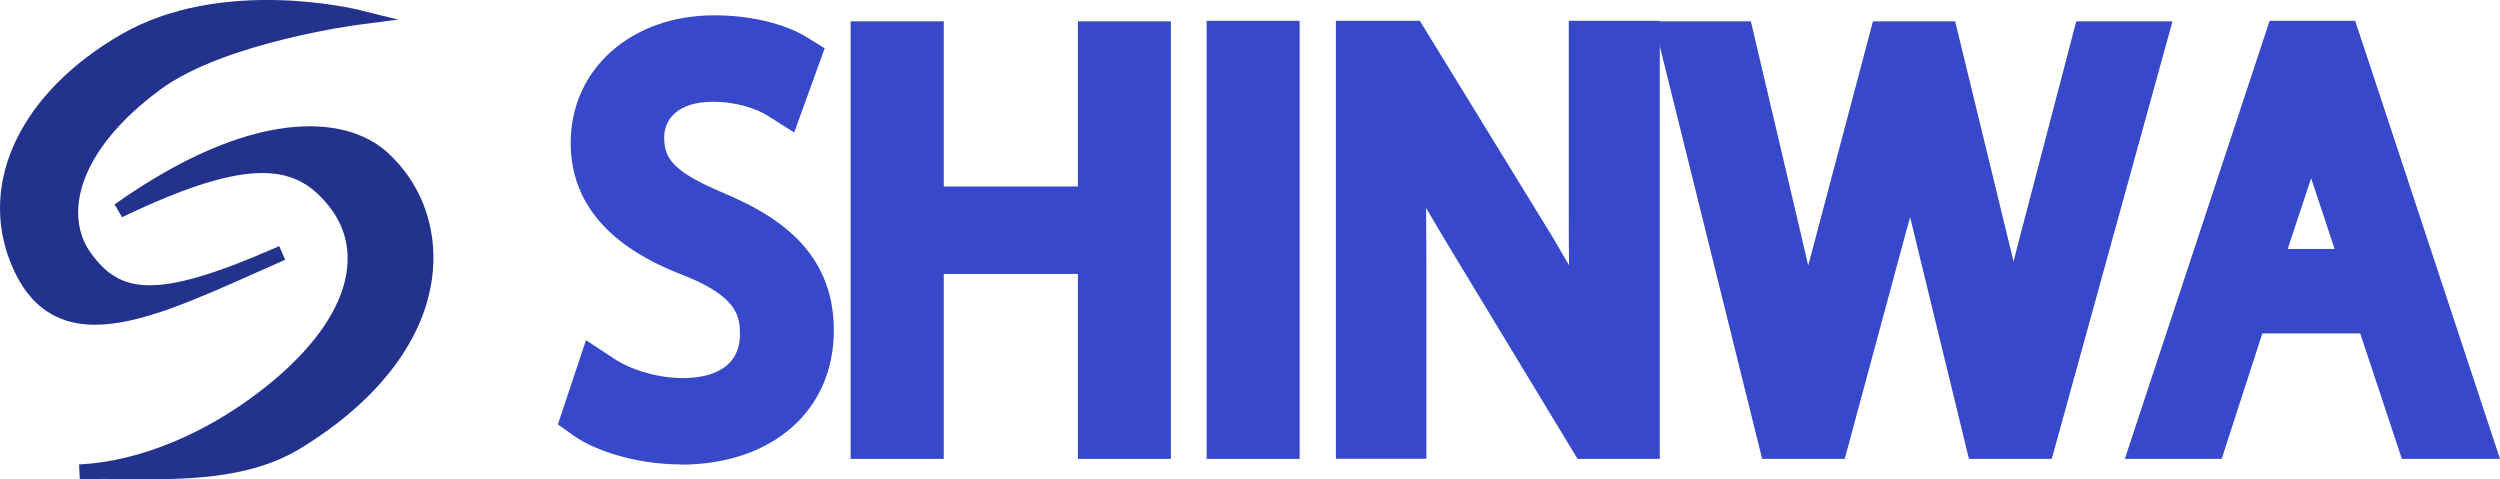 <?xml version="1.0" encoding="UTF-8"?>
<svg xmlns="http://www.w3.org/2000/svg" id="_レイヤー_2" data-name="レイヤー 2" viewBox="0 0 199.23 38.2">
  <defs>
    <style>
      .cls-1 {
        fill: #22328d;
      }

      .cls-1, .cls-2 {
        stroke-width: 0px;
      }

      .cls-2 {
        fill: #3748ca;
      }
    </style>
  </defs>
  <g id="_レイヤー_1-2" data-name="レイヤー 1">
    <g>
      <path class="cls-1" d="M22.49,20.15c-9.84,4.32-17.82,8.72-21.1.54-2.22-5.55.07-12.56,8.6-17.46,7.84-4.5,18.52-1.86,18.52-1.86-2.66.34-11.56,1.95-16.03,5.24-7.31,5.37-7.9,10.93-5.7,13.91,2.81,3.83,6.3,3.79,15.72-.37"></path>
      <path class="cls-1" d="M7.58,25.88c-.99,0-1.91-.15-2.76-.5-1.76-.71-3.06-2.17-3.98-4.46C-1.74,14.44,1.73,7.3,9.7,2.72,17.65-1.85,28.21.69,28.65.8l3.08.76-3.14.41c-.11.01-10.7,1.42-15.76,5.13-6.81,5-7.71,10.17-5.58,13.08,2.3,3.13,4.98,3.82,14.67-.42.11-.05.22-.1.33-.15l.48,1.09s0,0,0,0h0s0,0,0,0c-.11.05-.23.1-.34.15-.67.3-1.33.59-1.98.88-4.91,2.19-9.3,4.15-12.83,4.15ZM21.3,1.21c-3.42,0-7.52.54-11.01,2.54C2.87,8.02-.41,14.58,1.95,20.48c.79,1.97,1.88,3.22,3.32,3.8,1.76.71,4,.44,6.58-.36-2.43-.02-4.09-1.04-5.56-3.04-2.48-3.38-1.64-9.25,5.83-14.74,3.4-2.5,9.09-3.98,12.78-4.74-1.04-.11-2.27-.19-3.6-.19Z"></path>
    </g>
    <g>
      <path class="cls-1" d="M9.48,16.77c11.17-7.91,18.19-6.7,20.96-4.22,5.34,4.77,5.71,15.07-6.84,22.7-5.26,3.2-12.62,2.1-17.27,2.36h0c4.38-.2,9.84-2.12,14.95-6.1,7.39-5.77,8.46-11.52,5.46-15.37-2.96-3.79-7.08-4.26-17.26.64"></path>
      <path class="cls-1" d="M6.36,38.2l-.06-1.19c.06,0,.12,0,.19-.01,4.65-.26,9.9-2.43,14.43-5.97,3.38-2.63,5.6-5.44,6.42-8.11.73-2.37.36-4.59-1.07-6.42-2.57-3.29-6.09-4.21-16.54.81l-.6-1.02c10.85-7.68,18.32-7.2,21.7-4.18,2.66,2.38,4,5.86,3.66,9.54-.48,5.24-4.24,10.25-10.59,14.11-4.16,2.53-9.55,2.46-13.89,2.42-1.25-.01-2.44-.03-3.47.02-.06,0-.12,0-.19,0ZM20.88,12.61c2.72,0,4.7,1.05,6.33,3.15,1.68,2.15,2.12,4.75,1.27,7.5-.91,2.95-3.21,5.87-6.83,8.7-2.88,2.25-6.05,3.96-9.19,5.02,3.65-.03,7.68-.34,10.83-2.26,6.02-3.66,9.58-8.35,10.02-13.2.3-3.31-.89-6.42-3.27-8.55-2.21-1.98-6.83-2.7-13.47.31,1.62-.46,3.04-.69,4.31-.69Z"></path>
    </g>
    <g>
      <g>
        <path class="cls-2" d="M62.24,7.49c-.89-.57-2.84-1.42-5.43-1.42-4.29,0-5.91,2.63-5.91,4.86,0,3.04,1.86,4.58,5.99,6.32,4.98,2.11,7.53,4.66,7.53,9.07,0,4.9-3.57,8.67-10.21,8.67-2.79,0-5.83-.85-7.37-1.95l.93-2.79c1.66,1.09,4.13,1.9,6.64,1.9,4.13,0,6.56-2.23,6.56-5.55,0-3.04-1.66-4.9-5.67-6.52-4.66-1.74-7.81-4.45-7.81-8.71,0-4.7,3.81-8.14,9.44-8.14,2.92,0,5.14.73,6.32,1.46l-1.01,2.79Z"></path>
        <path class="cls-2" d="M54.22,37.01c-3.16,0-6.59-.93-8.54-2.32l-1.22-.87,2.24-6.71,2.2,1.45c1.47.97,3.59,1.57,5.53,1.57,1.69,0,4.54-.46,4.54-3.52,0-1.51-.34-3-4.41-4.64-6.01-2.25-9.08-5.81-9.08-10.58,0-5.89,4.82-10.17,11.46-10.17,2.85,0,5.6.66,7.38,1.76l1.4.87-2.43,6.71-2.13-1.35c-.8-.51-2.42-1.1-4.34-1.1-2.87,0-3.89,1.46-3.89,2.83,0,1.69.69,2.74,4.75,4.45,4.09,1.73,8.77,4.53,8.77,10.94s-4.92,10.7-12.23,10.7Z"></path>
      </g>
      <g>
        <path class="cls-2" d="M91.28,34.54h-3.36v-14.74h-14.74v14.74h-3.36V3.73h3.36v13.16h14.74V3.73h3.36v30.82Z"></path>
        <polygon class="cls-2" points="93.31 36.57 85.9 36.57 85.9 21.83 75.21 21.83 75.21 36.57 67.79 36.57 67.79 1.7 75.21 1.7 75.21 14.86 85.9 14.86 85.9 1.7 93.31 1.7 93.31 36.57"></polygon>
      </g>
      <g>
        <path class="cls-2" d="M98.18,3.68h3.36v30.86h-3.36V3.68Z"></path>
        <rect class="cls-2" x="96.16" y="1.66" width="7.41" height="34.91"></rect>
      </g>
      <g>
        <path class="cls-2" d="M130.22,34.54h-3.36l-9.84-16.24c-2.07-3.44-4.05-6.88-5.55-10.29l-.16.04c.28,3.93.32,7.53.32,12.88v13.61h-3.16V3.68h3.52l9.96,16.24c2.19,3.69,3.97,6.88,5.39,10.09l.08-.04c-.32-4.29-.4-7.98-.4-12.84V3.68h3.2v30.86Z"></path>
        <path class="cls-2" d="M132.25,36.57h-6.53l-10.43-17.22c-.58-.96-1.12-1.89-1.64-2.78.01,1.31.02,2.75.02,4.36v15.63h-7.21V1.66h6.69l10.56,17.2c.44.75.89,1.51,1.33,2.28-.02-1.29-.02-2.61-.02-4.01V1.66h7.25v34.91ZM128,32.52h.19v-.67l-.46.23.27.44ZM110.5,5.71v.47l.56-.15-.2-.32h-.37Z"></path>
      </g>
      <g>
        <path class="cls-2" d="M170.45,3.73l-8.5,30.82h-3.44l-4.01-16.48c-1.01-4.05-1.66-7.13-2.07-10.2h-.08c-.49,3.07-1.3,6.11-2.43,10.16l-4.46,16.52h-3.44l-7.65-30.82h3.56l3.77,16.03c.89,3.89,1.74,7.62,2.27,10.69h.12c.45-3.12,1.46-6.76,2.47-10.73l4.25-15.99h3.4l3.89,15.95c.85,3.68,1.74,7.37,2.18,10.73h.12c.61-3.52,1.46-6.92,2.43-10.73l4.17-15.95h3.44Z"></path>
        <path class="cls-2" d="M163.49,36.57h-6.58l-4.39-18.03c-.11-.42-.21-.83-.3-1.23-.11.41-.23.83-.35,1.26l-4.86,18h-6.58L131.78,1.7h7.75l4.14,17.6c.14.63.29,1.25.43,1.86,0-.04.02-.07.03-.11l5.13-19.35h6.55l4.56,18.75c.03.13.06.27.09.4.14-.55.28-1.1.43-1.67l4.57-17.48h7.67l-9.62,34.87ZM160.1,32.52l.33-.08h-.35l.02.08ZM143.6,32.52l.32-.04h-.33v.04ZM152.35,5.83h.29l-.02-.08-.28.08Z"></path>
      </g>
      <g>
        <path class="cls-2" d="M196.43,34.54h-3.56l-3.32-10h-10.73l-3.24,10h-3.44l10.2-30.86h3.89l10.21,30.86ZM188.85,21.87l-3.03-9.15c-.65-2.11-1.18-4.05-1.58-5.87h-.12c-.41,1.86-.97,3.81-1.54,5.75l-3.08,9.28h9.35Z"></path>
        <path class="cls-2" d="M199.23,36.57h-7.82l-3.32-10h-7.8l-3.24,10h-7.72L180.87,1.66h6.82l11.54,34.91ZM182.31,19.84h3.74l-1.87-5.64-1.87,5.64Z"></path>
      </g>
    </g>
  </g>
</svg>
